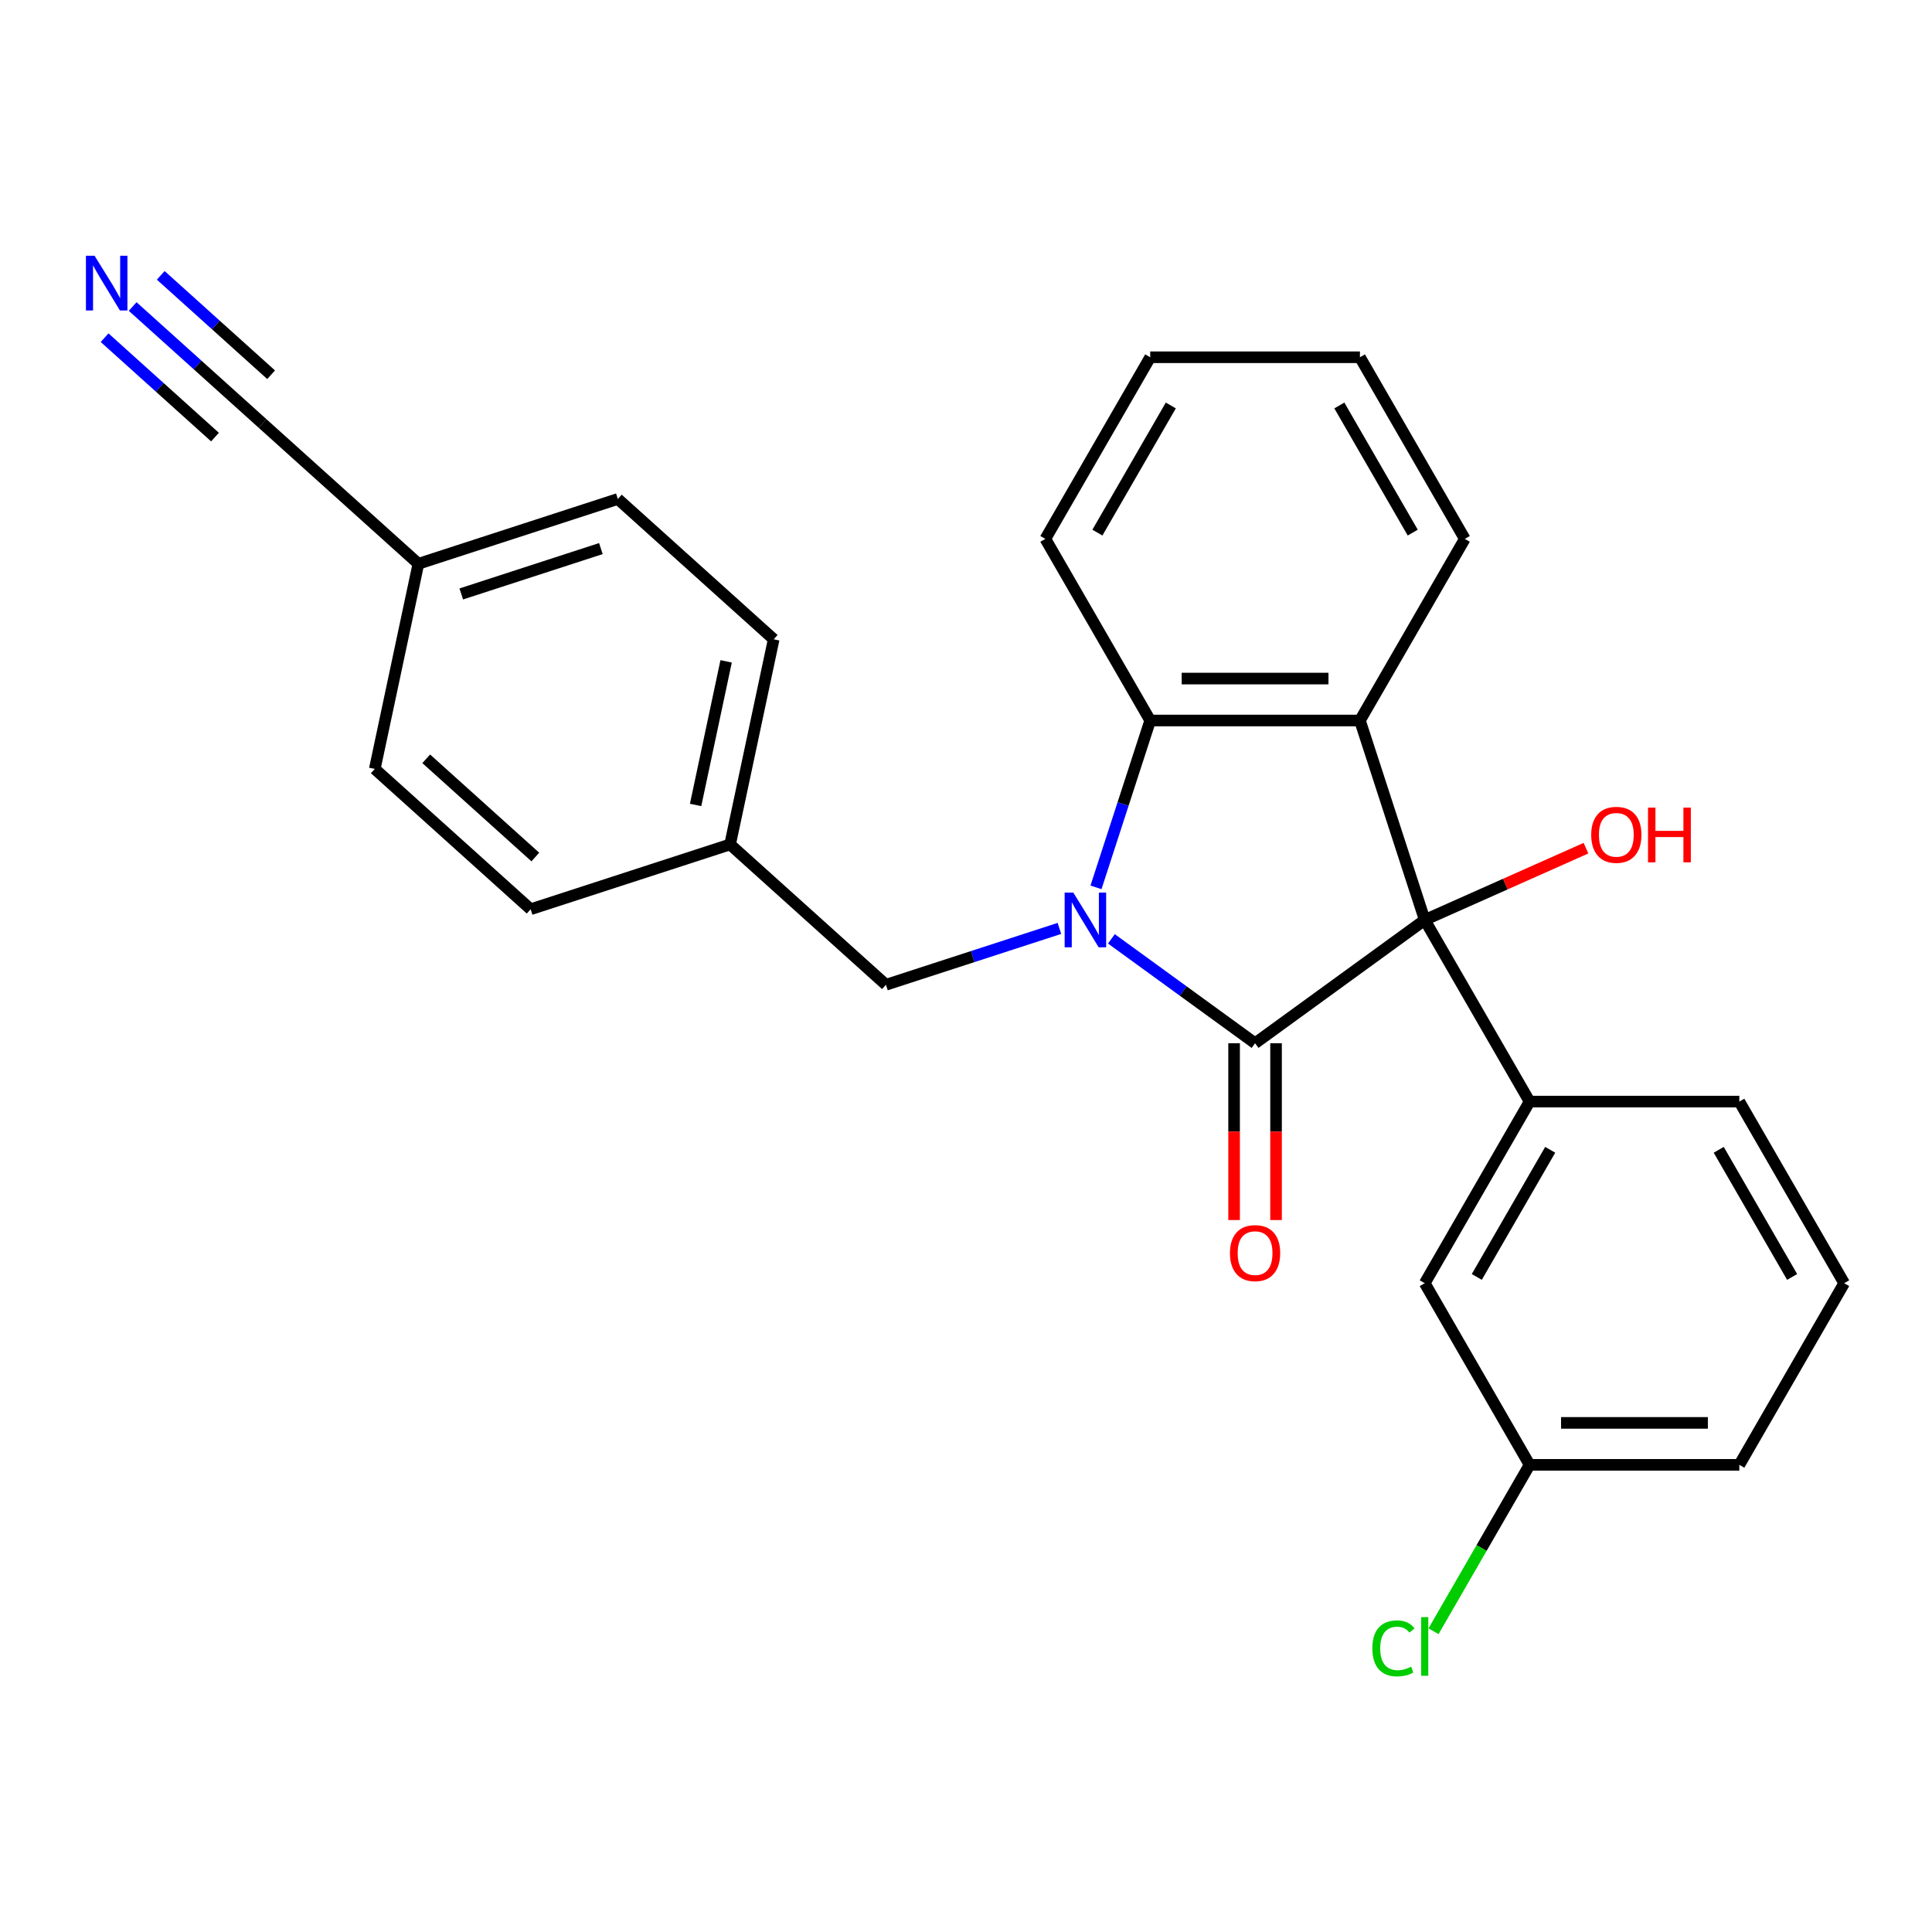 <?xml version='1.0' encoding='iso-8859-1'?>
<svg version='1.1' baseProfile='full'
              xmlns='http://www.w3.org/2000/svg'
                      xmlns:rdkit='http://www.rdkit.org/xml'
                      xmlns:xlink='http://www.w3.org/1999/xlink'
                  xml:space='preserve'
width='1000px' height='1000px' viewBox='0 0 1000 1000'>
<!-- END OF HEADER -->
<rect style='opacity:1.0;fill:#FFFFFF;stroke:none' width='1000' height='1000' x='0' y='0'> </rect>
<path class='bond-0' d='M 575.257,485.947 L 612.44,512.962' style='fill:none;fill-rule:evenodd;stroke:#0000FF;stroke-width:6px;stroke-linecap:butt;stroke-linejoin:miter;stroke-opacity:1' />
<path class='bond-0' d='M 612.44,512.962 L 649.623,539.977' style='fill:none;fill-rule:evenodd;stroke:#000000;stroke-width:6px;stroke-linecap:butt;stroke-linejoin:miter;stroke-opacity:1' />
<path class='bond-3' d='M 567.285,459.298 L 581.316,416.116' style='fill:none;fill-rule:evenodd;stroke:#0000FF;stroke-width:6px;stroke-linecap:butt;stroke-linejoin:miter;stroke-opacity:1' />
<path class='bond-3' d='M 581.316,416.116 L 595.347,372.933' style='fill:none;fill-rule:evenodd;stroke:#000000;stroke-width:6px;stroke-linecap:butt;stroke-linejoin:miter;stroke-opacity:1' />
<path class='bond-6' d='M 548.349,480.543 L 503.457,495.13' style='fill:none;fill-rule:evenodd;stroke:#0000FF;stroke-width:6px;stroke-linecap:butt;stroke-linejoin:miter;stroke-opacity:1' />
<path class='bond-6' d='M 503.457,495.13 L 458.564,509.716' style='fill:none;fill-rule:evenodd;stroke:#000000;stroke-width:6px;stroke-linecap:butt;stroke-linejoin:miter;stroke-opacity:1' />
<path class='bond-1' d='M 649.623,539.977 L 737.443,476.172' style='fill:none;fill-rule:evenodd;stroke:#000000;stroke-width:6px;stroke-linecap:butt;stroke-linejoin:miter;stroke-opacity:1' />
<path class='bond-7' d='M 638.768,539.977 L 638.768,585.736' style='fill:none;fill-rule:evenodd;stroke:#000000;stroke-width:6px;stroke-linecap:butt;stroke-linejoin:miter;stroke-opacity:1' />
<path class='bond-7' d='M 638.768,585.736 L 638.768,631.494' style='fill:none;fill-rule:evenodd;stroke:#FF0000;stroke-width:6px;stroke-linecap:butt;stroke-linejoin:miter;stroke-opacity:1' />
<path class='bond-7' d='M 660.478,539.977 L 660.478,585.736' style='fill:none;fill-rule:evenodd;stroke:#000000;stroke-width:6px;stroke-linecap:butt;stroke-linejoin:miter;stroke-opacity:1' />
<path class='bond-7' d='M 660.478,585.736 L 660.478,631.494' style='fill:none;fill-rule:evenodd;stroke:#FF0000;stroke-width:6px;stroke-linecap:butt;stroke-linejoin:miter;stroke-opacity:1' />
<path class='bond-4' d='M 737.443,476.172 L 791.718,570.18' style='fill:none;fill-rule:evenodd;stroke:#000000;stroke-width:6px;stroke-linecap:butt;stroke-linejoin:miter;stroke-opacity:1' />
<path class='bond-10' d='M 737.443,476.172 L 779.169,457.594' style='fill:none;fill-rule:evenodd;stroke:#000000;stroke-width:6px;stroke-linecap:butt;stroke-linejoin:miter;stroke-opacity:1' />
<path class='bond-10' d='M 779.169,457.594 L 820.895,439.016' style='fill:none;fill-rule:evenodd;stroke:#FF0000;stroke-width:6px;stroke-linecap:butt;stroke-linejoin:miter;stroke-opacity:1' />
<path class='bond-26' d='M 737.443,476.172 L 703.898,372.933' style='fill:none;fill-rule:evenodd;stroke:#000000;stroke-width:6px;stroke-linecap:butt;stroke-linejoin:miter;stroke-opacity:1' />
<path class='bond-2' d='M 703.898,372.933 L 595.347,372.933' style='fill:none;fill-rule:evenodd;stroke:#000000;stroke-width:6px;stroke-linecap:butt;stroke-linejoin:miter;stroke-opacity:1' />
<path class='bond-2' d='M 687.616,351.223 L 611.63,351.223' style='fill:none;fill-rule:evenodd;stroke:#000000;stroke-width:6px;stroke-linecap:butt;stroke-linejoin:miter;stroke-opacity:1' />
<path class='bond-14' d='M 703.898,372.933 L 758.174,278.925' style='fill:none;fill-rule:evenodd;stroke:#000000;stroke-width:6px;stroke-linecap:butt;stroke-linejoin:miter;stroke-opacity:1' />
<path class='bond-17' d='M 595.347,372.933 L 541.071,278.925' style='fill:none;fill-rule:evenodd;stroke:#000000;stroke-width:6px;stroke-linecap:butt;stroke-linejoin:miter;stroke-opacity:1' />
<path class='bond-9' d='M 791.718,570.18 L 737.443,664.188' style='fill:none;fill-rule:evenodd;stroke:#000000;stroke-width:6px;stroke-linecap:butt;stroke-linejoin:miter;stroke-opacity:1' />
<path class='bond-9' d='M 802.379,595.136 L 764.386,660.942' style='fill:none;fill-rule:evenodd;stroke:#000000;stroke-width:6px;stroke-linecap:butt;stroke-linejoin:miter;stroke-opacity:1' />
<path class='bond-15' d='M 791.718,570.18 L 900.27,570.18' style='fill:none;fill-rule:evenodd;stroke:#000000;stroke-width:6px;stroke-linecap:butt;stroke-linejoin:miter;stroke-opacity:1' />
<path class='bond-5' d='M 68.671,158.654 L 102.279,188.915' style='fill:none;fill-rule:evenodd;stroke:#0000FF;stroke-width:6px;stroke-linecap:butt;stroke-linejoin:miter;stroke-opacity:1' />
<path class='bond-5' d='M 102.279,188.915 L 135.886,219.176' style='fill:none;fill-rule:evenodd;stroke:#000000;stroke-width:6px;stroke-linecap:butt;stroke-linejoin:miter;stroke-opacity:1' />
<path class='bond-5' d='M 54.144,174.788 L 82.71,200.51' style='fill:none;fill-rule:evenodd;stroke:#0000FF;stroke-width:6px;stroke-linecap:butt;stroke-linejoin:miter;stroke-opacity:1' />
<path class='bond-5' d='M 82.71,200.51 L 111.277,226.231' style='fill:none;fill-rule:evenodd;stroke:#000000;stroke-width:6px;stroke-linecap:butt;stroke-linejoin:miter;stroke-opacity:1' />
<path class='bond-5' d='M 83.198,142.521 L 111.765,168.242' style='fill:none;fill-rule:evenodd;stroke:#0000FF;stroke-width:6px;stroke-linecap:butt;stroke-linejoin:miter;stroke-opacity:1' />
<path class='bond-5' d='M 111.765,168.242 L 140.331,193.964' style='fill:none;fill-rule:evenodd;stroke:#000000;stroke-width:6px;stroke-linecap:butt;stroke-linejoin:miter;stroke-opacity:1' />
<path class='bond-12' d='M 458.564,509.716 L 377.895,437.081' style='fill:none;fill-rule:evenodd;stroke:#000000;stroke-width:6px;stroke-linecap:butt;stroke-linejoin:miter;stroke-opacity:1' />
<path class='bond-8' d='M 135.886,219.176 L 216.556,291.811' style='fill:none;fill-rule:evenodd;stroke:#000000;stroke-width:6px;stroke-linecap:butt;stroke-linejoin:miter;stroke-opacity:1' />
<path class='bond-13' d='M 737.443,664.188 L 791.718,758.197' style='fill:none;fill-rule:evenodd;stroke:#000000;stroke-width:6px;stroke-linecap:butt;stroke-linejoin:miter;stroke-opacity:1' />
<path class='bond-11' d='M 216.556,291.811 L 319.794,258.267' style='fill:none;fill-rule:evenodd;stroke:#000000;stroke-width:6px;stroke-linecap:butt;stroke-linejoin:miter;stroke-opacity:1' />
<path class='bond-11' d='M 238.751,307.427 L 311.018,283.946' style='fill:none;fill-rule:evenodd;stroke:#000000;stroke-width:6px;stroke-linecap:butt;stroke-linejoin:miter;stroke-opacity:1' />
<path class='bond-27' d='M 216.556,291.811 L 193.987,397.99' style='fill:none;fill-rule:evenodd;stroke:#000000;stroke-width:6px;stroke-linecap:butt;stroke-linejoin:miter;stroke-opacity:1' />
<path class='bond-20' d='M 377.895,437.081 L 274.656,470.625' style='fill:none;fill-rule:evenodd;stroke:#000000;stroke-width:6px;stroke-linecap:butt;stroke-linejoin:miter;stroke-opacity:1' />
<path class='bond-21' d='M 377.895,437.081 L 400.464,330.902' style='fill:none;fill-rule:evenodd;stroke:#000000;stroke-width:6px;stroke-linecap:butt;stroke-linejoin:miter;stroke-opacity:1' />
<path class='bond-21' d='M 360.044,416.64 L 375.843,342.315' style='fill:none;fill-rule:evenodd;stroke:#000000;stroke-width:6px;stroke-linecap:butt;stroke-linejoin:miter;stroke-opacity:1' />
<path class='bond-16' d='M 791.718,758.197 L 766.857,801.257' style='fill:none;fill-rule:evenodd;stroke:#000000;stroke-width:6px;stroke-linecap:butt;stroke-linejoin:miter;stroke-opacity:1' />
<path class='bond-16' d='M 766.857,801.257 L 741.996,844.318' style='fill:none;fill-rule:evenodd;stroke:#00CC00;stroke-width:6px;stroke-linecap:butt;stroke-linejoin:miter;stroke-opacity:1' />
<path class='bond-29' d='M 791.718,758.197 L 900.27,758.197' style='fill:none;fill-rule:evenodd;stroke:#000000;stroke-width:6px;stroke-linecap:butt;stroke-linejoin:miter;stroke-opacity:1' />
<path class='bond-29' d='M 808.001,736.486 L 883.987,736.486' style='fill:none;fill-rule:evenodd;stroke:#000000;stroke-width:6px;stroke-linecap:butt;stroke-linejoin:miter;stroke-opacity:1' />
<path class='bond-28' d='M 758.174,278.925 L 703.898,184.917' style='fill:none;fill-rule:evenodd;stroke:#000000;stroke-width:6px;stroke-linecap:butt;stroke-linejoin:miter;stroke-opacity:1' />
<path class='bond-28' d='M 731.231,275.679 L 693.238,209.873' style='fill:none;fill-rule:evenodd;stroke:#000000;stroke-width:6px;stroke-linecap:butt;stroke-linejoin:miter;stroke-opacity:1' />
<path class='bond-22' d='M 900.27,570.18 L 954.545,664.188' style='fill:none;fill-rule:evenodd;stroke:#000000;stroke-width:6px;stroke-linecap:butt;stroke-linejoin:miter;stroke-opacity:1' />
<path class='bond-22' d='M 889.609,595.136 L 927.602,660.942' style='fill:none;fill-rule:evenodd;stroke:#000000;stroke-width:6px;stroke-linecap:butt;stroke-linejoin:miter;stroke-opacity:1' />
<path class='bond-25' d='M 541.071,278.925 L 595.347,184.917' style='fill:none;fill-rule:evenodd;stroke:#000000;stroke-width:6px;stroke-linecap:butt;stroke-linejoin:miter;stroke-opacity:1' />
<path class='bond-25' d='M 568.014,275.679 L 606.007,209.873' style='fill:none;fill-rule:evenodd;stroke:#000000;stroke-width:6px;stroke-linecap:butt;stroke-linejoin:miter;stroke-opacity:1' />
<path class='bond-18' d='M 193.987,397.99 L 274.656,470.625' style='fill:none;fill-rule:evenodd;stroke:#000000;stroke-width:6px;stroke-linecap:butt;stroke-linejoin:miter;stroke-opacity:1' />
<path class='bond-18' d='M 220.614,392.751 L 277.083,443.596' style='fill:none;fill-rule:evenodd;stroke:#000000;stroke-width:6px;stroke-linecap:butt;stroke-linejoin:miter;stroke-opacity:1' />
<path class='bond-19' d='M 319.794,258.267 L 400.464,330.902' style='fill:none;fill-rule:evenodd;stroke:#000000;stroke-width:6px;stroke-linecap:butt;stroke-linejoin:miter;stroke-opacity:1' />
<path class='bond-23' d='M 954.545,664.188 L 900.27,758.197' style='fill:none;fill-rule:evenodd;stroke:#000000;stroke-width:6px;stroke-linecap:butt;stroke-linejoin:miter;stroke-opacity:1' />
<path class='bond-24' d='M 703.898,184.917 L 595.347,184.917' style='fill:none;fill-rule:evenodd;stroke:#000000;stroke-width:6px;stroke-linecap:butt;stroke-linejoin:miter;stroke-opacity:1' />
<path  class='atom-0' d='M 555.543 462.012
L 564.823 477.012
Q 565.743 478.492, 567.223 481.172
Q 568.703 483.852, 568.783 484.012
L 568.783 462.012
L 572.543 462.012
L 572.543 490.332
L 568.663 490.332
L 558.703 473.932
Q 557.543 472.012, 556.303 469.812
Q 555.103 467.612, 554.743 466.932
L 554.743 490.332
L 551.063 490.332
L 551.063 462.012
L 555.543 462.012
' fill='#0000FF'/>
<path  class='atom-6' d='M 48.957 132.381
L 58.237 147.381
Q 59.157 148.861, 60.637 151.541
Q 62.117 154.221, 62.197 154.381
L 62.197 132.381
L 65.957 132.381
L 65.957 160.701
L 62.077 160.701
L 52.117 144.301
Q 50.957 142.381, 49.717 140.181
Q 48.517 137.981, 48.157 137.301
L 48.157 160.701
L 44.477 160.701
L 44.477 132.381
L 48.957 132.381
' fill='#0000FF'/>
<path  class='atom-8' d='M 636.623 648.608
Q 636.623 641.808, 639.983 638.008
Q 643.343 634.208, 649.623 634.208
Q 655.903 634.208, 659.263 638.008
Q 662.623 641.808, 662.623 648.608
Q 662.623 655.488, 659.223 659.408
Q 655.823 663.288, 649.623 663.288
Q 643.383 663.288, 639.983 659.408
Q 636.623 655.528, 636.623 648.608
M 649.623 660.088
Q 653.943 660.088, 656.263 657.208
Q 658.623 654.288, 658.623 648.608
Q 658.623 643.048, 656.263 640.248
Q 653.943 637.408, 649.623 637.408
Q 645.303 637.408, 642.943 640.208
Q 640.623 643.008, 640.623 648.608
Q 640.623 654.328, 642.943 657.208
Q 645.303 660.088, 649.623 660.088
' fill='#FF0000'/>
<path  class='atom-11' d='M 823.609 432.1
Q 823.609 425.3, 826.969 421.5
Q 830.329 417.7, 836.609 417.7
Q 842.889 417.7, 846.249 421.5
Q 849.609 425.3, 849.609 432.1
Q 849.609 438.98, 846.209 442.9
Q 842.809 446.78, 836.609 446.78
Q 830.369 446.78, 826.969 442.9
Q 823.609 439.02, 823.609 432.1
M 836.609 443.58
Q 840.929 443.58, 843.249 440.7
Q 845.609 437.78, 845.609 432.1
Q 845.609 426.54, 843.249 423.74
Q 840.929 420.9, 836.609 420.9
Q 832.289 420.9, 829.929 423.7
Q 827.609 426.5, 827.609 432.1
Q 827.609 437.82, 829.929 440.7
Q 832.289 443.58, 836.609 443.58
' fill='#FF0000'/>
<path  class='atom-11' d='M 853.009 418.02
L 856.849 418.02
L 856.849 430.06
L 871.329 430.06
L 871.329 418.02
L 875.169 418.02
L 875.169 446.34
L 871.329 446.34
L 871.329 433.26
L 856.849 433.26
L 856.849 446.34
L 853.009 446.34
L 853.009 418.02
' fill='#FF0000'/>
<path  class='atom-17' d='M 710.323 853.185
Q 710.323 846.145, 713.603 842.465
Q 716.923 838.745, 723.203 838.745
Q 729.043 838.745, 732.163 842.865
L 729.523 845.025
Q 727.243 842.025, 723.203 842.025
Q 718.923 842.025, 716.643 844.905
Q 714.403 847.745, 714.403 853.185
Q 714.403 858.785, 716.723 861.665
Q 719.083 864.545, 723.643 864.545
Q 726.763 864.545, 730.403 862.665
L 731.523 865.665
Q 730.043 866.625, 727.803 867.185
Q 725.563 867.745, 723.083 867.745
Q 716.923 867.745, 713.603 863.985
Q 710.323 860.225, 710.323 853.185
' fill='#00CC00'/>
<path  class='atom-17' d='M 735.603 837.025
L 739.283 837.025
L 739.283 867.385
L 735.603 867.385
L 735.603 837.025
' fill='#00CC00'/>
</svg>
